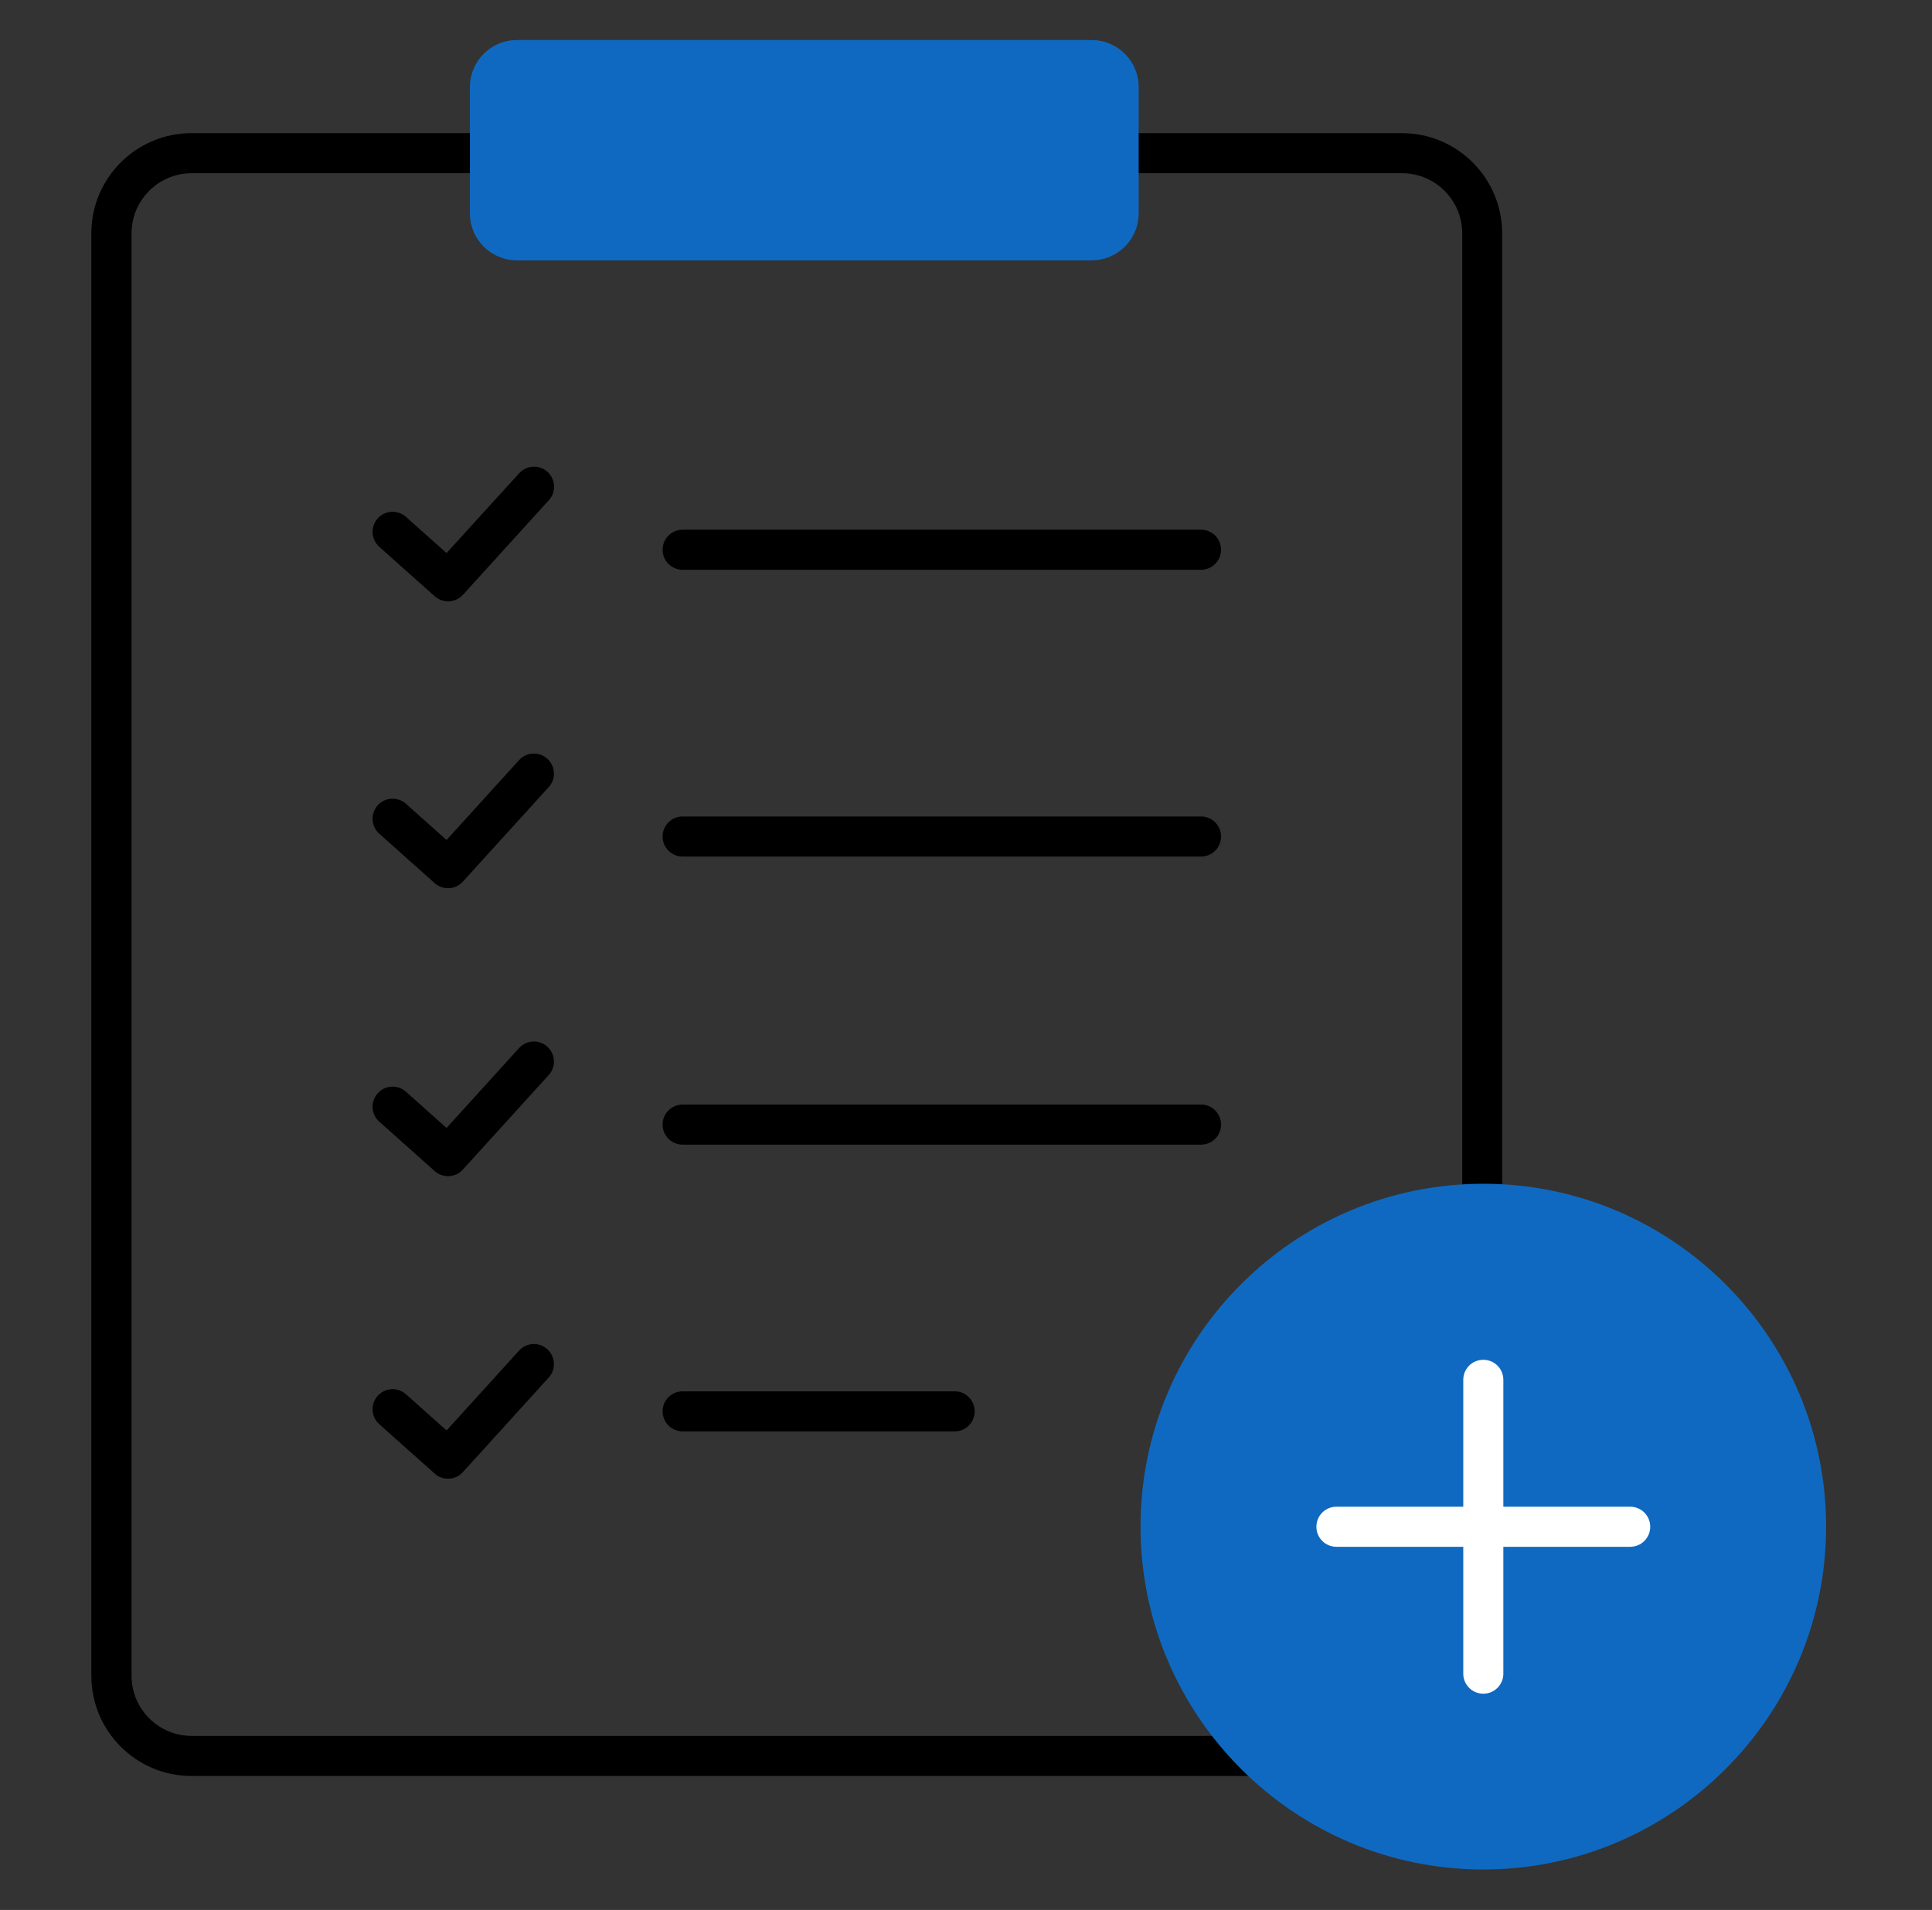 <svg width="86" height="85" viewBox="0 0 86 85" fill="none" xmlns="http://www.w3.org/2000/svg">
<rect x="0" y="0" width="86" height="85" fill="#333333" stroke="none"/>
<g clip-path="url(#clip0_31319_58826)">
<path d="M62.407 79.038H8.524C6.064 79.038 4.066 77.041 4.066 74.58V10.384C4.066 7.923 6.064 5.926 8.524 5.926H62.407C64.868 5.926 66.865 7.923 66.865 10.384V74.58C66.865 77.041 64.868 79.038 62.407 79.038ZM8.53 7.709C7.056 7.709 5.856 8.91 5.856 10.384V74.58C5.856 76.054 7.056 77.255 8.53 77.255H62.413C63.887 77.255 65.088 76.054 65.088 74.58V10.384C65.088 8.91 63.887 7.709 62.413 7.709H8.53Z" fill="black"/>
<path d="M48.605 2.681H23.01C22.354 2.681 21.822 3.213 21.822 3.87V9.499C21.822 10.155 22.354 10.687 23.01 10.687H48.605C49.262 10.687 49.794 10.155 49.794 9.499V3.87C49.794 3.213 49.262 2.681 48.605 2.681Z" fill="#1069C1"/>
<path d="M48.599 11.585H23.004C21.851 11.585 20.918 10.646 20.918 9.499V3.87C20.918 2.716 21.857 1.783 23.004 1.783H48.599C49.753 1.783 50.686 2.722 50.686 3.87V9.499C50.686 10.652 49.747 11.585 48.599 11.585ZM23.01 3.578C22.85 3.578 22.719 3.709 22.719 3.87V9.499C22.719 9.659 22.85 9.79 23.01 9.79H48.605C48.766 9.79 48.897 9.659 48.897 9.499V3.87C48.897 3.709 48.766 3.578 48.605 3.578H23.01Z" fill="#1069C1"/>
<path d="M42.495 63.702H30.387C29.894 63.702 29.495 63.304 29.495 62.811C29.495 62.317 29.894 61.919 30.387 61.919H42.495C42.988 61.919 43.387 62.317 43.387 62.811C43.387 63.304 42.988 63.702 42.495 63.702Z" fill="black"/>
<path d="M53.462 38.12H30.387C29.894 38.12 29.495 37.721 29.495 37.228C29.495 36.735 29.894 36.337 30.387 36.337H53.462C53.955 36.337 54.353 36.735 54.353 37.228C54.353 37.721 53.955 38.12 53.462 38.12Z" fill="black"/>
<path d="M19.943 39.528C19.735 39.528 19.521 39.457 19.349 39.303L16.882 37.103C16.514 36.776 16.484 36.212 16.811 35.843C17.138 35.474 17.702 35.445 18.071 35.772L19.878 37.383L23.105 33.828C23.438 33.465 23.997 33.436 24.366 33.769C24.728 34.101 24.758 34.666 24.425 35.029L20.603 39.237C20.425 39.433 20.187 39.528 19.943 39.528Z" fill="black"/>
<path d="M53.462 50.941H30.387C29.894 50.941 29.495 50.542 29.495 50.049C29.495 49.556 29.894 49.157 30.387 49.157H53.462C53.955 49.157 54.353 49.556 54.353 50.049C54.353 50.542 53.955 50.941 53.462 50.941Z" fill="black"/>
<path d="M19.943 52.343C19.735 52.343 19.521 52.272 19.349 52.117L16.882 49.918C16.514 49.591 16.484 49.027 16.811 48.658C17.138 48.289 17.702 48.26 18.071 48.587L19.878 50.198L23.105 46.643C23.438 46.28 23.997 46.251 24.366 46.584C24.728 46.916 24.758 47.481 24.425 47.844L20.603 52.052C20.425 52.248 20.187 52.343 19.943 52.343Z" fill="black"/>
<path d="M53.462 25.357H30.387C29.894 25.357 29.495 24.959 29.495 24.466C29.495 23.972 29.894 23.574 30.387 23.574H53.462C53.955 23.574 54.353 23.972 54.353 24.466C54.353 24.959 53.955 25.357 53.462 25.357Z" fill="black"/>
<path d="M19.943 26.76C19.735 26.76 19.521 26.689 19.349 26.534L16.882 24.335C16.514 24.008 16.484 23.443 16.811 23.075C17.138 22.706 17.702 22.677 18.071 23.003L19.878 24.614L23.111 21.06C23.444 20.697 24.003 20.668 24.372 21C24.734 21.333 24.764 21.898 24.431 22.261L20.609 26.469C20.431 26.665 20.193 26.76 19.949 26.76H19.943Z" fill="black"/>
<path d="M19.943 65.807C19.735 65.807 19.521 65.736 19.349 65.581L16.882 63.382C16.514 63.055 16.484 62.49 16.811 62.122C17.138 61.753 17.702 61.723 18.071 62.05L19.878 63.661L23.105 60.107C23.438 59.744 23.997 59.714 24.366 60.047C24.728 60.38 24.758 60.945 24.425 61.307L20.603 65.516C20.425 65.712 20.187 65.807 19.943 65.807Z" fill="black"/>
<path d="M66.033 75.18C65.54 75.18 65.142 74.782 65.142 74.289V71.031C65.142 70.538 65.54 70.14 66.033 70.14C66.527 70.14 66.925 70.538 66.925 71.031V74.289C66.925 74.782 66.527 75.18 66.033 75.18Z" fill="black"/>
<path d="M66.027 82.313C73.962 82.313 80.394 75.881 80.394 67.946C80.394 60.012 73.962 53.58 66.027 53.58C58.093 53.58 51.66 60.012 51.66 67.946C51.66 75.881 58.093 82.313 66.027 82.313Z" fill="#1069C1"/>
<path d="M66.027 83.199C57.616 83.199 50.769 76.357 50.769 67.941C50.769 59.524 57.61 52.682 66.027 52.682C74.444 52.682 81.286 59.524 81.286 67.941C81.286 76.357 74.444 83.199 66.027 83.199ZM66.027 54.471C58.597 54.471 52.552 60.516 52.552 67.947C52.552 75.376 58.597 81.422 66.027 81.422C73.457 81.422 79.502 75.376 79.502 67.947C79.502 60.516 73.457 54.471 66.027 54.471Z" fill="#1069C1"/>
<path d="M72.566 68.838H59.489C58.995 68.838 58.597 68.44 58.597 67.946C58.597 67.453 58.995 67.055 59.489 67.055H72.566C73.059 67.055 73.457 67.453 73.457 67.946C73.457 68.44 73.059 68.838 72.566 68.838Z" fill="white"/>
<path d="M66.027 75.376C65.534 75.376 65.135 74.978 65.135 74.485V61.408C65.135 60.914 65.534 60.516 66.027 60.516C66.52 60.516 66.919 60.914 66.919 61.408V74.485C66.919 74.978 66.52 75.376 66.027 75.376Z" fill="white"/>
</g>
<defs>
<clipPath id="clip0_31319_58826">
<rect width="85" height="85" fill="white" transform="translate(0.5)"/>
</clipPath>
</defs>
</svg>
